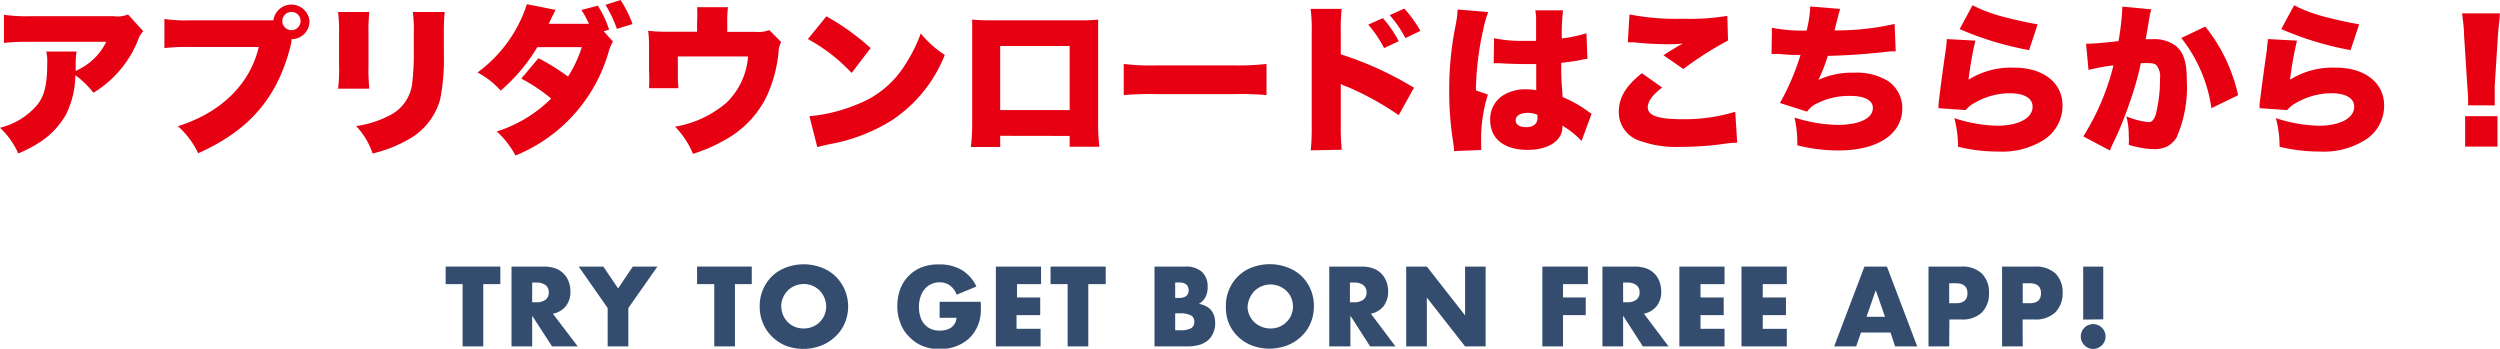 <svg xmlns="http://www.w3.org/2000/svg" viewBox="0 0 208.01 29.01"><defs><style>.cls-1{fill:#e60012;}.cls-2{fill:#344d6f;}</style></defs><g id="レイヤー_2" data-name="レイヤー 2"><g id="レイヤー_1-2" data-name="レイヤー 1"><path class="cls-1" d="M11.92,2.6a1.78,1.78,0,0,0-.42.69A9,9,0,0,1,7.77,7.72a7.14,7.14,0,0,0-1.5-1.46A7.51,7.51,0,0,1,5.5,9.51a6.67,6.67,0,0,1-2.09,2.26,11.22,11.22,0,0,1-1.89,1A6.57,6.57,0,0,0,0,10.63,5.88,5.88,0,0,0,3.06,8.77C3.71,8,3.93,7,3.93,5.22a3.57,3.57,0,0,0-.08-.93H6.37A6.68,6.68,0,0,0,6.3,5.44s0,.34,0,.47l.3-.16A5,5,0,0,0,8.84,3.48H2.46a17.43,17.43,0,0,0-2.13.09V1.23a13.19,13.19,0,0,0,2.17.12h7a2.17,2.17,0,0,0,1.15-.15Z"/><path class="cls-1" d="M24.25,3.32v.05s0,.09,0,.13l-.08.35c-1.1,4.3-3.43,7-7.68,8.9a7,7,0,0,0-1.69-2.25c3.56-1.11,6-3.48,6.73-6.59H15.89A17.35,17.35,0,0,0,13.68,4V1.58a12.86,12.86,0,0,0,2.25.11h6.82a1.51,1.51,0,0,1,3,.06,1.49,1.49,0,0,1-1.49,1.51Zm-.76-1.57a.76.76,0,0,0,1.52,0,.76.76,0,0,0-1.52,0Z"/><path class="cls-1" d="M30.73,1a14.42,14.42,0,0,0-.07,1.79V5.47a15.74,15.74,0,0,0,.07,1.91h-2.6a13.38,13.38,0,0,0,.08-1.95V2.78A12.77,12.77,0,0,0,28.13,1ZM37,1a16.93,16.93,0,0,0-.07,1.8V4.39a17.3,17.3,0,0,1-.31,3.89,5.49,5.49,0,0,1-2.78,3.4A11.06,11.06,0,0,1,31,12.77a6.09,6.09,0,0,0-1.37-2.28,8.56,8.56,0,0,0,2.65-.82,3.44,3.44,0,0,0,2-2.59,21,21,0,0,0,.15-2.84V2.85A12.4,12.4,0,0,0,34.35,1Z"/><path class="cls-1" d="M51,3.46a3.5,3.5,0,0,0-.38.93,13.25,13.25,0,0,1-7.73,8.55,7.36,7.36,0,0,0-1.56-2,11.2,11.2,0,0,0,4.53-2.74,14,14,0,0,0-2.49-1.66L44.8,4.84a18.44,18.44,0,0,1,2.46,1.53,10.28,10.28,0,0,0,1.15-2.45l-3.7,0a14.73,14.73,0,0,1-3.05,3.62,6.84,6.84,0,0,0-1.93-1.51A11.36,11.36,0,0,0,43.84.35l2.39.47c-.13.25-.32.62-.57,1.16l3.1,0H49A8.56,8.56,0,0,0,48.38.83L49.74.47a8.52,8.52,0,0,1,.94,2l-.45.13ZM51.63,0a9.61,9.61,0,0,1,1,2l-1.3.4a10.87,10.87,0,0,0-.95-2Z"/><path class="cls-1" d="M62.87,2.65A2.36,2.36,0,0,0,64,2.5l1,1a1.69,1.69,0,0,0-.22.82,11.38,11.38,0,0,1-1,3.72,8.26,8.26,0,0,1-3.44,3.59,13.22,13.22,0,0,1-2.68,1.17,7.21,7.21,0,0,0-1.49-2.26,8.81,8.81,0,0,0,4.28-2,5.94,5.94,0,0,0,1.79-3.84H56.4V5.94a13.15,13.15,0,0,0,.05,1.4H54A12.51,12.51,0,0,0,54,5.87V4c0-.55,0-.92-.07-1.44a13,13,0,0,0,1.67.08H58V1.83A9.53,9.53,0,0,0,58,.6h2.57a8.62,8.62,0,0,0-.06,1.22v.83Z"/><path class="cls-1" d="M68.76,1.36A19.78,19.78,0,0,1,72.44,4L70.86,6.07a14.46,14.46,0,0,0-3.64-2.82ZM67.35,9.67a13.56,13.56,0,0,0,4-1A8.08,8.08,0,0,0,75.3,5.4a12.34,12.34,0,0,0,1.31-2.62,8.46,8.46,0,0,0,2,1.79A11.65,11.65,0,0,1,74.22,10,14.59,14.59,0,0,1,69,12c-.52.12-.6.13-1,.24Z"/><path class="cls-1" d="M83.22,11.3v.93H80.78a17.07,17.07,0,0,0,.11-2.18V3.17c0-.57,0-1,0-1.54a15.07,15.07,0,0,0,1.62.06h7.21a13.42,13.42,0,0,0,1.65-.06c0,.47,0,1,0,1.58V10a17.25,17.25,0,0,0,.1,2.21H89v-.9ZM89,3.83H83.22V9.16H89Z"/><path class="cls-1" d="M93.5,5.32a18.21,18.21,0,0,0,2.75.12h6.39a20.68,20.68,0,0,0,2.74-.12V7.91a24.91,24.91,0,0,0-2.75-.08H96.26a27.4,27.4,0,0,0-2.76.08Z"/><path class="cls-1" d="M109.06,12.51a19,19,0,0,0,.08-2V2.68a13.54,13.54,0,0,0-.09-1.94h2.58a15.73,15.73,0,0,0-.07,2V4.52a28.21,28.21,0,0,1,6.09,2.78l-1.27,2.28a24.94,24.94,0,0,0-4.21-2.33,3.33,3.33,0,0,1-.49-.2.4.4,0,0,1-.12-.07v3.48a17.72,17.72,0,0,0,.08,2Zm6-11a9.48,9.48,0,0,1,1.32,1.92L115.16,4a9.36,9.36,0,0,0-1.32-1.95Zm1.78-.8a10.05,10.05,0,0,1,1.34,1.86l-1.24.6a10,10,0,0,0-1.31-1.91Z"/><path class="cls-1" d="M123.83,1a8.44,8.44,0,0,0-.39,1.33,24.65,24.65,0,0,0-.64,5.19l1,.35a12.28,12.28,0,0,0-.56,4.08c0,.06,0,.24,0,.53l-2.26.09c0-.24,0-.24-.11-1a26.32,26.32,0,0,1-.29-4.06,27,27,0,0,1,.53-5.4,7.84,7.84,0,0,0,.16-1.16V.79Zm.48,2.18a11.51,11.51,0,0,0,2.5.22c.28,0,.51,0,1,0V1.6a3.56,3.56,0,0,0-.07-.74l2.31,0a17.19,17.19,0,0,0-.1,2.34A12.08,12.08,0,0,0,132,2.77l.08,2.13a2.52,2.52,0,0,0-.49.08c-.42.09-1,.17-1.69.25,0,1,0,1.31.12,2.85a10.2,10.2,0,0,1,2.16,1.22,1.85,1.85,0,0,0,.25.16l-.84,2.27A7,7,0,0,0,130,10.46v.11c0,1.13-1.17,1.9-2.88,1.9-2,0-3.13-.94-3.13-2.49a2.36,2.36,0,0,1,1-2,3.54,3.54,0,0,1,2.06-.55,4.11,4.11,0,0,1,.77.08c0-.37,0-.44,0-1.07,0-.45,0-.64,0-1.11-.31,0-.5,0-.77,0s-1.17,0-2.3-.07h-.47Zm3.61,6.37a2.11,2.11,0,0,0-.81-.16c-.62,0-1,.24-1,.62s.35.57.88.57.94-.24.94-.78Z"/><path class="cls-1" d="M138.3,7.28c-.79.6-1.2,1.16-1.2,1.64,0,.7.87,1,2.9,1a14.63,14.63,0,0,0,4.38-.62l.16,2.57a10.46,10.46,0,0,0-1.33.13,25.05,25.05,0,0,1-3.33.22,9,9,0,0,1-3.4-.49,2.5,2.5,0,0,1-1.79-2.42c0-1.19.59-2.16,1.92-3.22ZM135.58,1.2a20.21,20.21,0,0,0,4.42.36,19.54,19.54,0,0,0,3.72-.24l.06,2.05a28.86,28.86,0,0,0-3.72,2.37L138.41,4.6c.39-.27.42-.28,1.06-.67a2.91,2.91,0,0,1,.32-.18l.21-.13a7.88,7.88,0,0,1-1.09.06,29,29,0,0,1-3-.16l-.47,0Z"/><path class="cls-1" d="M147.43,2.31a13.14,13.14,0,0,0,2.89.23,10.16,10.16,0,0,0,.3-2l2.49.2c-.14.48-.14.48-.47,1.79a21.76,21.76,0,0,0,5-.54l.09,2.28c-.34,0-.48,0-1,.07-1.87.19-3.1.27-4.65.31a14.34,14.34,0,0,1-.78,2,6.56,6.56,0,0,1,2.93-.6,5,5,0,0,1,2.89.71A2.73,2.73,0,0,1,158.28,9c0,2.17-2.05,3.52-5.34,3.52a14,14,0,0,1-3.4-.43,9.34,9.34,0,0,0-.23-2.31,12.28,12.28,0,0,0,3.6.61c1.79,0,2.92-.54,2.92-1.41,0-.63-.67-1-1.89-1a5.93,5.93,0,0,0-2.73.61,2,2,0,0,0-.85.7l-2.26-.72a20.28,20.28,0,0,0,1.71-4l-.5,0c-.26,0-.28,0-1.32-.08h-.59Z"/><path class="cls-1" d="M164.36,3.38a29.15,29.15,0,0,0-.57,3.25,6.67,6.67,0,0,1,3.82-1c2.38,0,4,1.25,4,3.14a3.38,3.38,0,0,1-1.51,2.84,6.51,6.51,0,0,1-3.82,1,14,14,0,0,1-3.36-.4,9.42,9.42,0,0,0-.31-2.38,12.23,12.23,0,0,0,3.57.63c1.77,0,2.94-.63,2.94-1.58,0-.71-.69-1.12-1.9-1.12a5.78,5.78,0,0,0-2.92.8,2.31,2.31,0,0,0-.75.6L161.29,9c0-.12,0-.13,0-.27.06-.64.34-2.78.61-4.63a7,7,0,0,0,.08-.85ZM164.12.44a13,13,0,0,0,2.73,1c.91.24,2.06.48,2.69.58l-.71,2.15a26.47,26.47,0,0,1-5.78-1.75Z"/><path class="cls-1" d="M173.57,3.64h.12c.42,0,1.71-.11,2.58-.22a22.31,22.31,0,0,0,.31-2.64V.55L179,.78a6.63,6.63,0,0,0-.22,1.05c-.1.62-.2,1.13-.25,1.43l.57,0a3,3,0,0,1,1.9.53c.69.55.95,1.37.95,2.88a10.46,10.46,0,0,1-.84,4.75,2.14,2.14,0,0,1-.86.8,2.51,2.51,0,0,1-1,.19,7.84,7.84,0,0,1-2.13-.36,6.09,6.09,0,0,0,0-.78,6,6,0,0,0-.2-1.59,6.37,6.37,0,0,0,1.84.48c.28,0,.45-.17.6-.6a11.91,11.91,0,0,0,.36-3,1.55,1.55,0,0,0-.26-1.09c-.14-.17-.33-.22-.8-.22l-.53,0a25.74,25.74,0,0,1-.95,3.33,28.75,28.75,0,0,1-1.42,3.46c-.11.22-.13.29-.21.48l-2.21-1.17a20.24,20.24,0,0,0,2.51-5.91,16.1,16.1,0,0,0-2.08.38Zm9.92-1.43a13.91,13.91,0,0,1,2.73,5.71L184,9a12.17,12.17,0,0,0-2.51-5.84Z"/><path class="cls-1" d="M191.12,3.38a28.81,28.81,0,0,0-.58,3.25,6.68,6.68,0,0,1,3.83-1c2.38,0,4,1.25,4,3.14a3.36,3.36,0,0,1-1.52,2.84,6.51,6.51,0,0,1-3.82,1,14,14,0,0,1-3.36-.4,9,9,0,0,0-.31-2.38,12.29,12.29,0,0,0,3.58.63c1.76,0,2.94-.63,2.94-1.58,0-.71-.7-1.12-1.9-1.12a5.85,5.85,0,0,0-2.93.8,2.43,2.43,0,0,0-.75.6L188,9a1.1,1.1,0,0,0,0-.27c.07-.64.35-2.78.62-4.63,0-.29.06-.51.08-.85ZM190.88.44a12.68,12.68,0,0,0,2.72,1c.91.24,2.06.48,2.69.58l-.71,2.15a26.19,26.19,0,0,1-5.77-1.75Z"/><path class="cls-1" d="M205.35,8.76a4.44,4.44,0,0,0,0-.6c0-.25,0-.25-.06-1l-.27-4.24c0-.55-.09-1.15-.16-1.81H208c0,.31-.12,1.24-.16,1.81l-.27,4.24c0,.56,0,.83,0,1s0,.28,0,.61Zm-.24,3.44V9.67h2.69V12.2Z"/><path class="cls-2" d="M40.21,23.64v5.18H38.49V23.64H37.08V22.18h4.55v1.46Z"/><path class="cls-2" d="M48.07,28.82H45.93l-1.65-2.55v2.55H42.56V22.18h2.68a2.86,2.86,0,0,1,1,.16,1.92,1.92,0,0,1,.68.45,1.82,1.82,0,0,1,.4.65,2.3,2.3,0,0,1,.14.79,1.9,1.9,0,0,1-.37,1.23A1.79,1.79,0,0,1,46,26.1Zm-3.79-3.67h.33a1.25,1.25,0,0,0,.78-.21.72.72,0,0,0,.27-.61.73.73,0,0,0-.27-.61,1.25,1.25,0,0,0-.78-.21h-.33Z"/><path class="cls-2" d="M50.56,25.63l-2.41-3.45H50.2L51.43,24l1.22-1.82H54.7l-2.42,3.45v3.19H50.56Z"/><path class="cls-2" d="M61.15,23.64v5.18H59.43V23.64H58V22.18h4.55v1.46Z"/><path class="cls-2" d="M63.21,25.5a3.45,3.45,0,0,1,1-2.49,3.34,3.34,0,0,1,1.16-.74,4.16,4.16,0,0,1,3,0,3.38,3.38,0,0,1,1.17.74,3.51,3.51,0,0,1,.75,1.11,3.54,3.54,0,0,1,0,2.76A3.3,3.3,0,0,1,69.51,28a3.56,3.56,0,0,1-1.17.75,4.16,4.16,0,0,1-3,0A3.51,3.51,0,0,1,64.23,28a3.3,3.3,0,0,1-.75-1.11A3.5,3.5,0,0,1,63.21,25.5Zm1.8,0a1.82,1.82,0,0,0,.55,1.31,1.79,1.79,0,0,0,.59.39,2,2,0,0,0,.72.13,1.87,1.87,0,0,0,.71-.13,1.81,1.81,0,0,0,1.16-1.7,1.77,1.77,0,0,0-.15-.73,1.83,1.83,0,0,0-1-1,1.87,1.87,0,0,0-.71-.14,2,2,0,0,0-.72.14,1.93,1.93,0,0,0-.59.38,1.82,1.82,0,0,0-.4.58A1.77,1.77,0,0,0,65,25.5Z"/><path class="cls-2" d="M78.18,25.11H81.6a9.3,9.3,0,0,1,0,1,4.05,4.05,0,0,1-.17.8,3.54,3.54,0,0,1-.5.92,3,3,0,0,1-.75.67,3.55,3.55,0,0,1-.93.41,4.18,4.18,0,0,1-1.07.14,3.73,3.73,0,0,1-1.41-.26A3.14,3.14,0,0,1,75.63,28a3,3,0,0,1-.71-1.11,3.83,3.83,0,0,1-.26-1.43,4.07,4.07,0,0,1,.25-1.42,3.14,3.14,0,0,1,1.82-1.82A4,4,0,0,1,78.18,22a3.59,3.59,0,0,1,1.82.45,3.14,3.14,0,0,1,1.24,1.39l-1.64.68a1.66,1.66,0,0,0-.59-.79,1.47,1.47,0,0,0-.83-.24,1.6,1.6,0,0,0-.7.15,1.55,1.55,0,0,0-.54.41,1.93,1.93,0,0,0-.35.65,2.53,2.53,0,0,0-.13.85,2.77,2.77,0,0,0,.11.78,1.73,1.73,0,0,0,.33.63,1.52,1.52,0,0,0,.54.4,1.81,1.81,0,0,0,.76.15,2,2,0,0,0,.49-.06,1.5,1.5,0,0,0,.43-.18,1.11,1.11,0,0,0,.47-.83H78.18Z"/><path class="cls-2" d="M86.62,23.64h-2v1.11h1.93v1.47H84.58v1.14h2v1.46H82.86V22.18h3.76Z"/><path class="cls-2" d="M90.55,23.64v5.18H88.83V23.64H87.41V22.18H92v1.46Z"/><path class="cls-2" d="M96.06,22.18h2.56a2,2,0,0,1,1.39.44,1.65,1.65,0,0,1,.47,1.27,1.73,1.73,0,0,1-.18.83,1.52,1.52,0,0,1-.54.56,2.05,2.05,0,0,1,.62.22,1.13,1.13,0,0,1,.42.35,1.44,1.44,0,0,1,.24.48,2.52,2.52,0,0,1,.07.56,2,2,0,0,1-.17.83,1.7,1.7,0,0,1-.45.61,2,2,0,0,1-.72.37,3.43,3.43,0,0,1-1,.12H96.06Zm1.72,2.61h.32c.53,0,.8-.22.8-.64s-.27-.65-.8-.65h-.32Zm0,2.69h.38a2,2,0,0,0,.93-.16.58.58,0,0,0,.28-.54.57.57,0,0,0-.28-.54,1.94,1.94,0,0,0-.93-.17h-.38Z"/><path class="cls-2" d="M102,25.5A3.4,3.4,0,0,1,103,23a3.21,3.21,0,0,1,1.15-.74,4.16,4.16,0,0,1,3,0,3.29,3.29,0,0,1,1.17.74,3.4,3.4,0,0,1,1,2.49,3.5,3.5,0,0,1-.27,1.38,3.32,3.32,0,0,1-.76,1.11,3.46,3.46,0,0,1-1.17.75,4.16,4.16,0,0,1-3,0A3.37,3.37,0,0,1,103,28a3.32,3.32,0,0,1-.76-1.11A3.5,3.5,0,0,1,102,25.5Zm1.8,0A1.83,1.83,0,0,0,105,27.2a1.87,1.87,0,0,0,.71.13,2,2,0,0,0,.72-.13,1.79,1.79,0,0,0,.59-.39,1.61,1.61,0,0,0,.41-.58,1.73,1.73,0,0,0,.15-.73,1.77,1.77,0,0,0-.15-.73,1.7,1.7,0,0,0-.41-.58,1.93,1.93,0,0,0-.59-.38,2,2,0,0,0-.72-.14,1.95,1.95,0,0,0-1.31.52,1.82,1.82,0,0,0-.4.58A1.77,1.77,0,0,0,103.81,25.5Z"/><path class="cls-2" d="M116.11,28.82H114l-1.64-2.55v2.55H110.6V22.18h2.68a2.86,2.86,0,0,1,1,.16,1.92,1.92,0,0,1,.68.45,2,2,0,0,1,.4.65,2.3,2.3,0,0,1,.14.79,2,2,0,0,1-.37,1.23,1.79,1.79,0,0,1-1.07.64Zm-3.79-3.67h.33a1.25,1.25,0,0,0,.78-.21.72.72,0,0,0,.27-.61.73.73,0,0,0-.27-.61,1.25,1.25,0,0,0-.78-.21h-.33Z"/><path class="cls-2" d="M117,28.82V22.18h1.72l3.18,4.06V22.18h1.71v6.64H121.9l-3.18-4.06v4.06Z"/><path class="cls-2" d="M132.12,23.64h-2.07v1.11h1.89v1.47h-1.89v2.6h-1.72V22.18h3.79Z"/><path class="cls-2" d="M138.83,28.82h-2.14l-1.64-2.55v2.55h-1.72V22.18H136a2.86,2.86,0,0,1,1,.16,1.92,1.92,0,0,1,.68.45,1.82,1.82,0,0,1,.4.65,2.3,2.3,0,0,1,.14.79,1.9,1.9,0,0,1-.37,1.23,1.79,1.79,0,0,1-1.07.64Zm-3.78-3.67h.32a1.25,1.25,0,0,0,.78-.21.72.72,0,0,0,.27-.61.73.73,0,0,0-.27-.61,1.25,1.25,0,0,0-.78-.21h-.32Z"/><path class="cls-2" d="M143.49,23.64h-2v1.11h1.93v1.47h-1.93v1.14h2v1.46h-3.76V22.18h3.76Z"/><path class="cls-2" d="M148.67,23.64h-2v1.11h1.93v1.47h-1.93v1.14h2v1.46H144.9V22.18h3.77Z"/><path class="cls-2" d="M157.3,27.67h-2.46l-.4,1.15h-1.83l2.52-6.64H157l2.52,6.64h-1.84Zm-.46-1.31-.77-2.21-.77,2.21Z"/><path class="cls-2" d="M162.18,28.82h-1.72V22.18h2.74a2.35,2.35,0,0,1,1.7.58,2.19,2.19,0,0,1,.59,1.64A2.17,2.17,0,0,1,164.9,26a2.31,2.31,0,0,1-1.7.58h-1Zm0-3.59h.57c.63,0,.95-.28.95-.83s-.32-.83-.95-.83h-.57Z"/><path class="cls-2" d="M168.3,28.82h-1.72V22.18h2.74a2.39,2.39,0,0,1,1.71.58,2.22,2.22,0,0,1,.59,1.64A2.21,2.21,0,0,1,171,26a2.35,2.35,0,0,1-1.71.58h-1Zm0-3.59h.57c.64,0,.95-.28.95-.83s-.31-.83-.95-.83h-.57Z"/><path class="cls-2" d="M173.13,28a1.06,1.06,0,0,1,.08-.4,1,1,0,0,1,.22-.33.83.83,0,0,1,.33-.22,1,1,0,0,1,.8,0,1,1,0,0,1,.33.22,1,1,0,0,1,.22.33,1.06,1.06,0,0,1,.08.4,1.1,1.1,0,0,1-.08.4,1.19,1.19,0,0,1-.22.33,1.46,1.46,0,0,1-.33.22,1,1,0,0,1-.8,0,1.12,1.12,0,0,1-.33-.22,1.19,1.19,0,0,1-.22-.33A1.1,1.1,0,0,1,173.13,28Zm.2-1.41V22.18H175v4.39Z"/></g></g></svg>